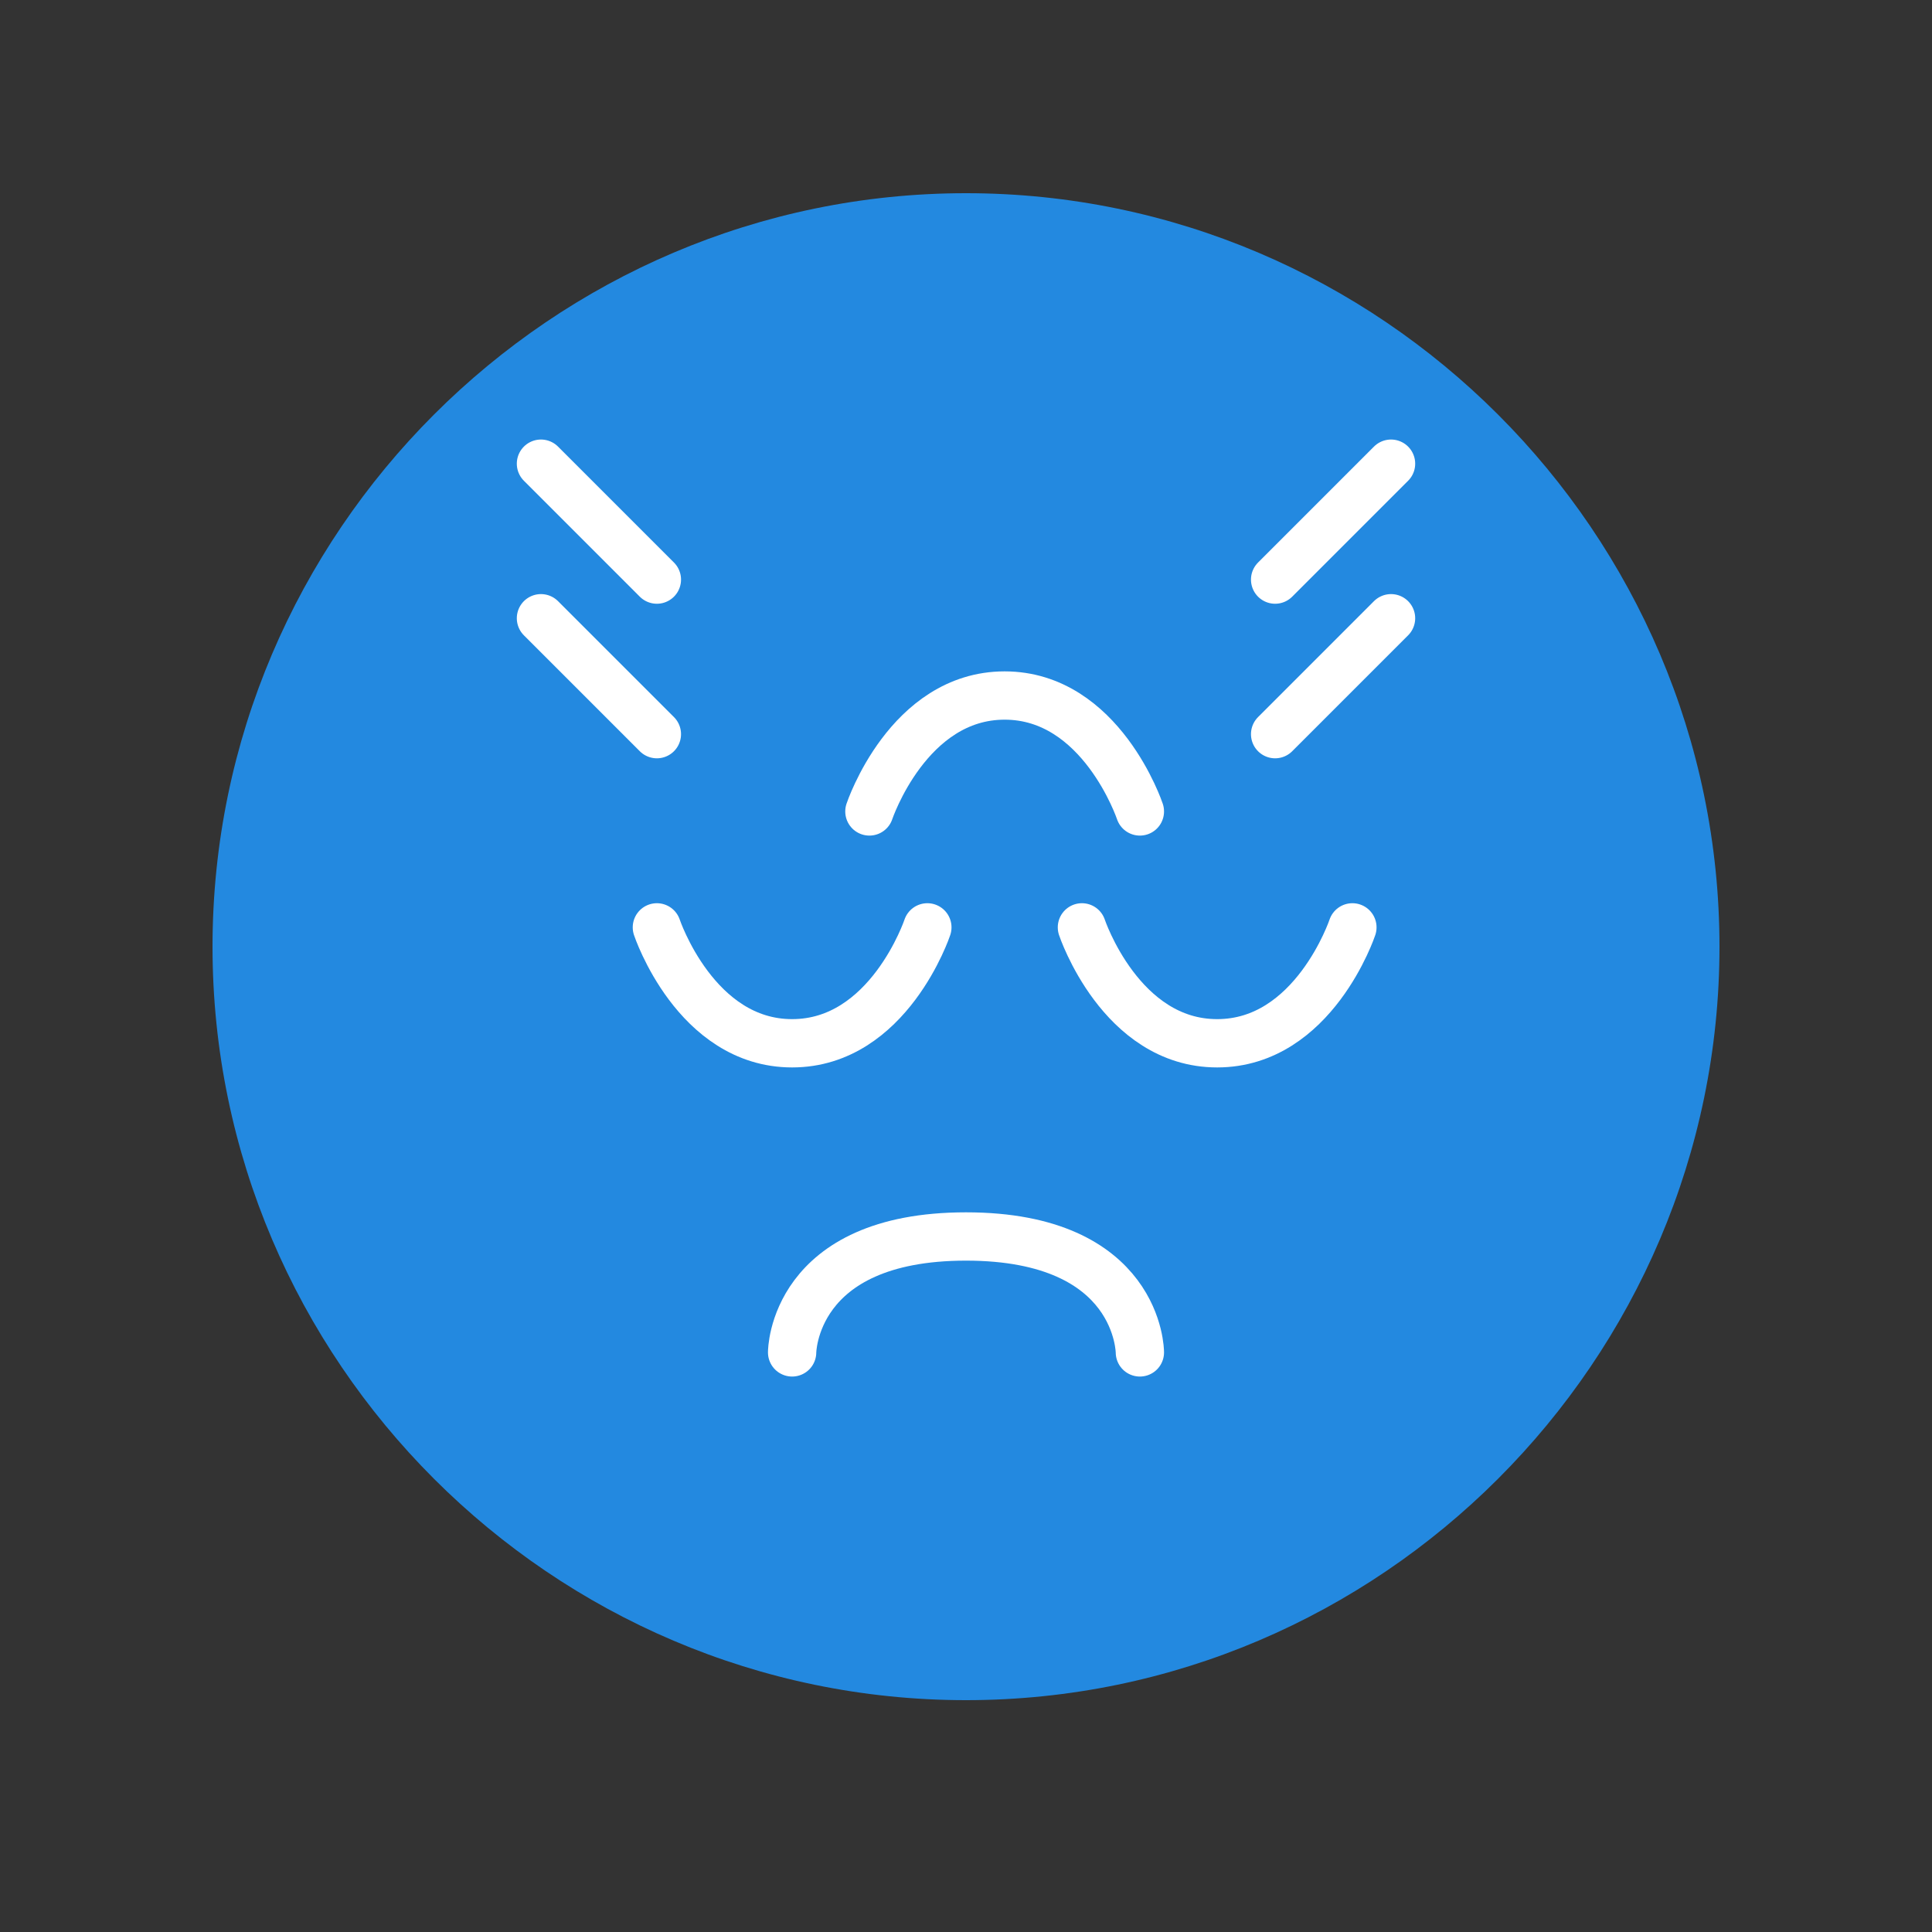<svg width="200" height="200" viewBox="0 0 200 200" fill="none" xmlns="http://www.w3.org/2000/svg">
  <rect x="0" y="0" width="200" height="200" fill="#333333" stroke="none"/>
  <rect width="200" height="200" fill="none"/>
  <path d="M100 20C142.88 20 178 55.12 178 98C178 140.88 142.88 176 100 176C57.12 176 22 140.88 22 98C22 55.12 57.12 20 100 20Z" fill="#2389E0"/>
  <path d="M90 84C90 84 94 72 104 72C114 72 118 84 118 84M140 96C140 96 136 108 126 108C116 108 112 96 112 96M68 96C68 96 72 108 82 108C92 108 96 96 96 96" stroke="white" stroke-width="5" stroke-linecap="round" stroke-linejoin="round"/>
  <path d="M82 140C82 140 82 128 100 128C118 128 118 140 118 140" stroke="white" stroke-width="5" stroke-linecap="round" stroke-linejoin="round"/>
  <path d="M68 76L56 64M68 60L56 48M132 76L144 64M132 60L144 48" stroke="white" stroke-width="5" stroke-linecap="round" stroke-linejoin="round"/>
</svg>